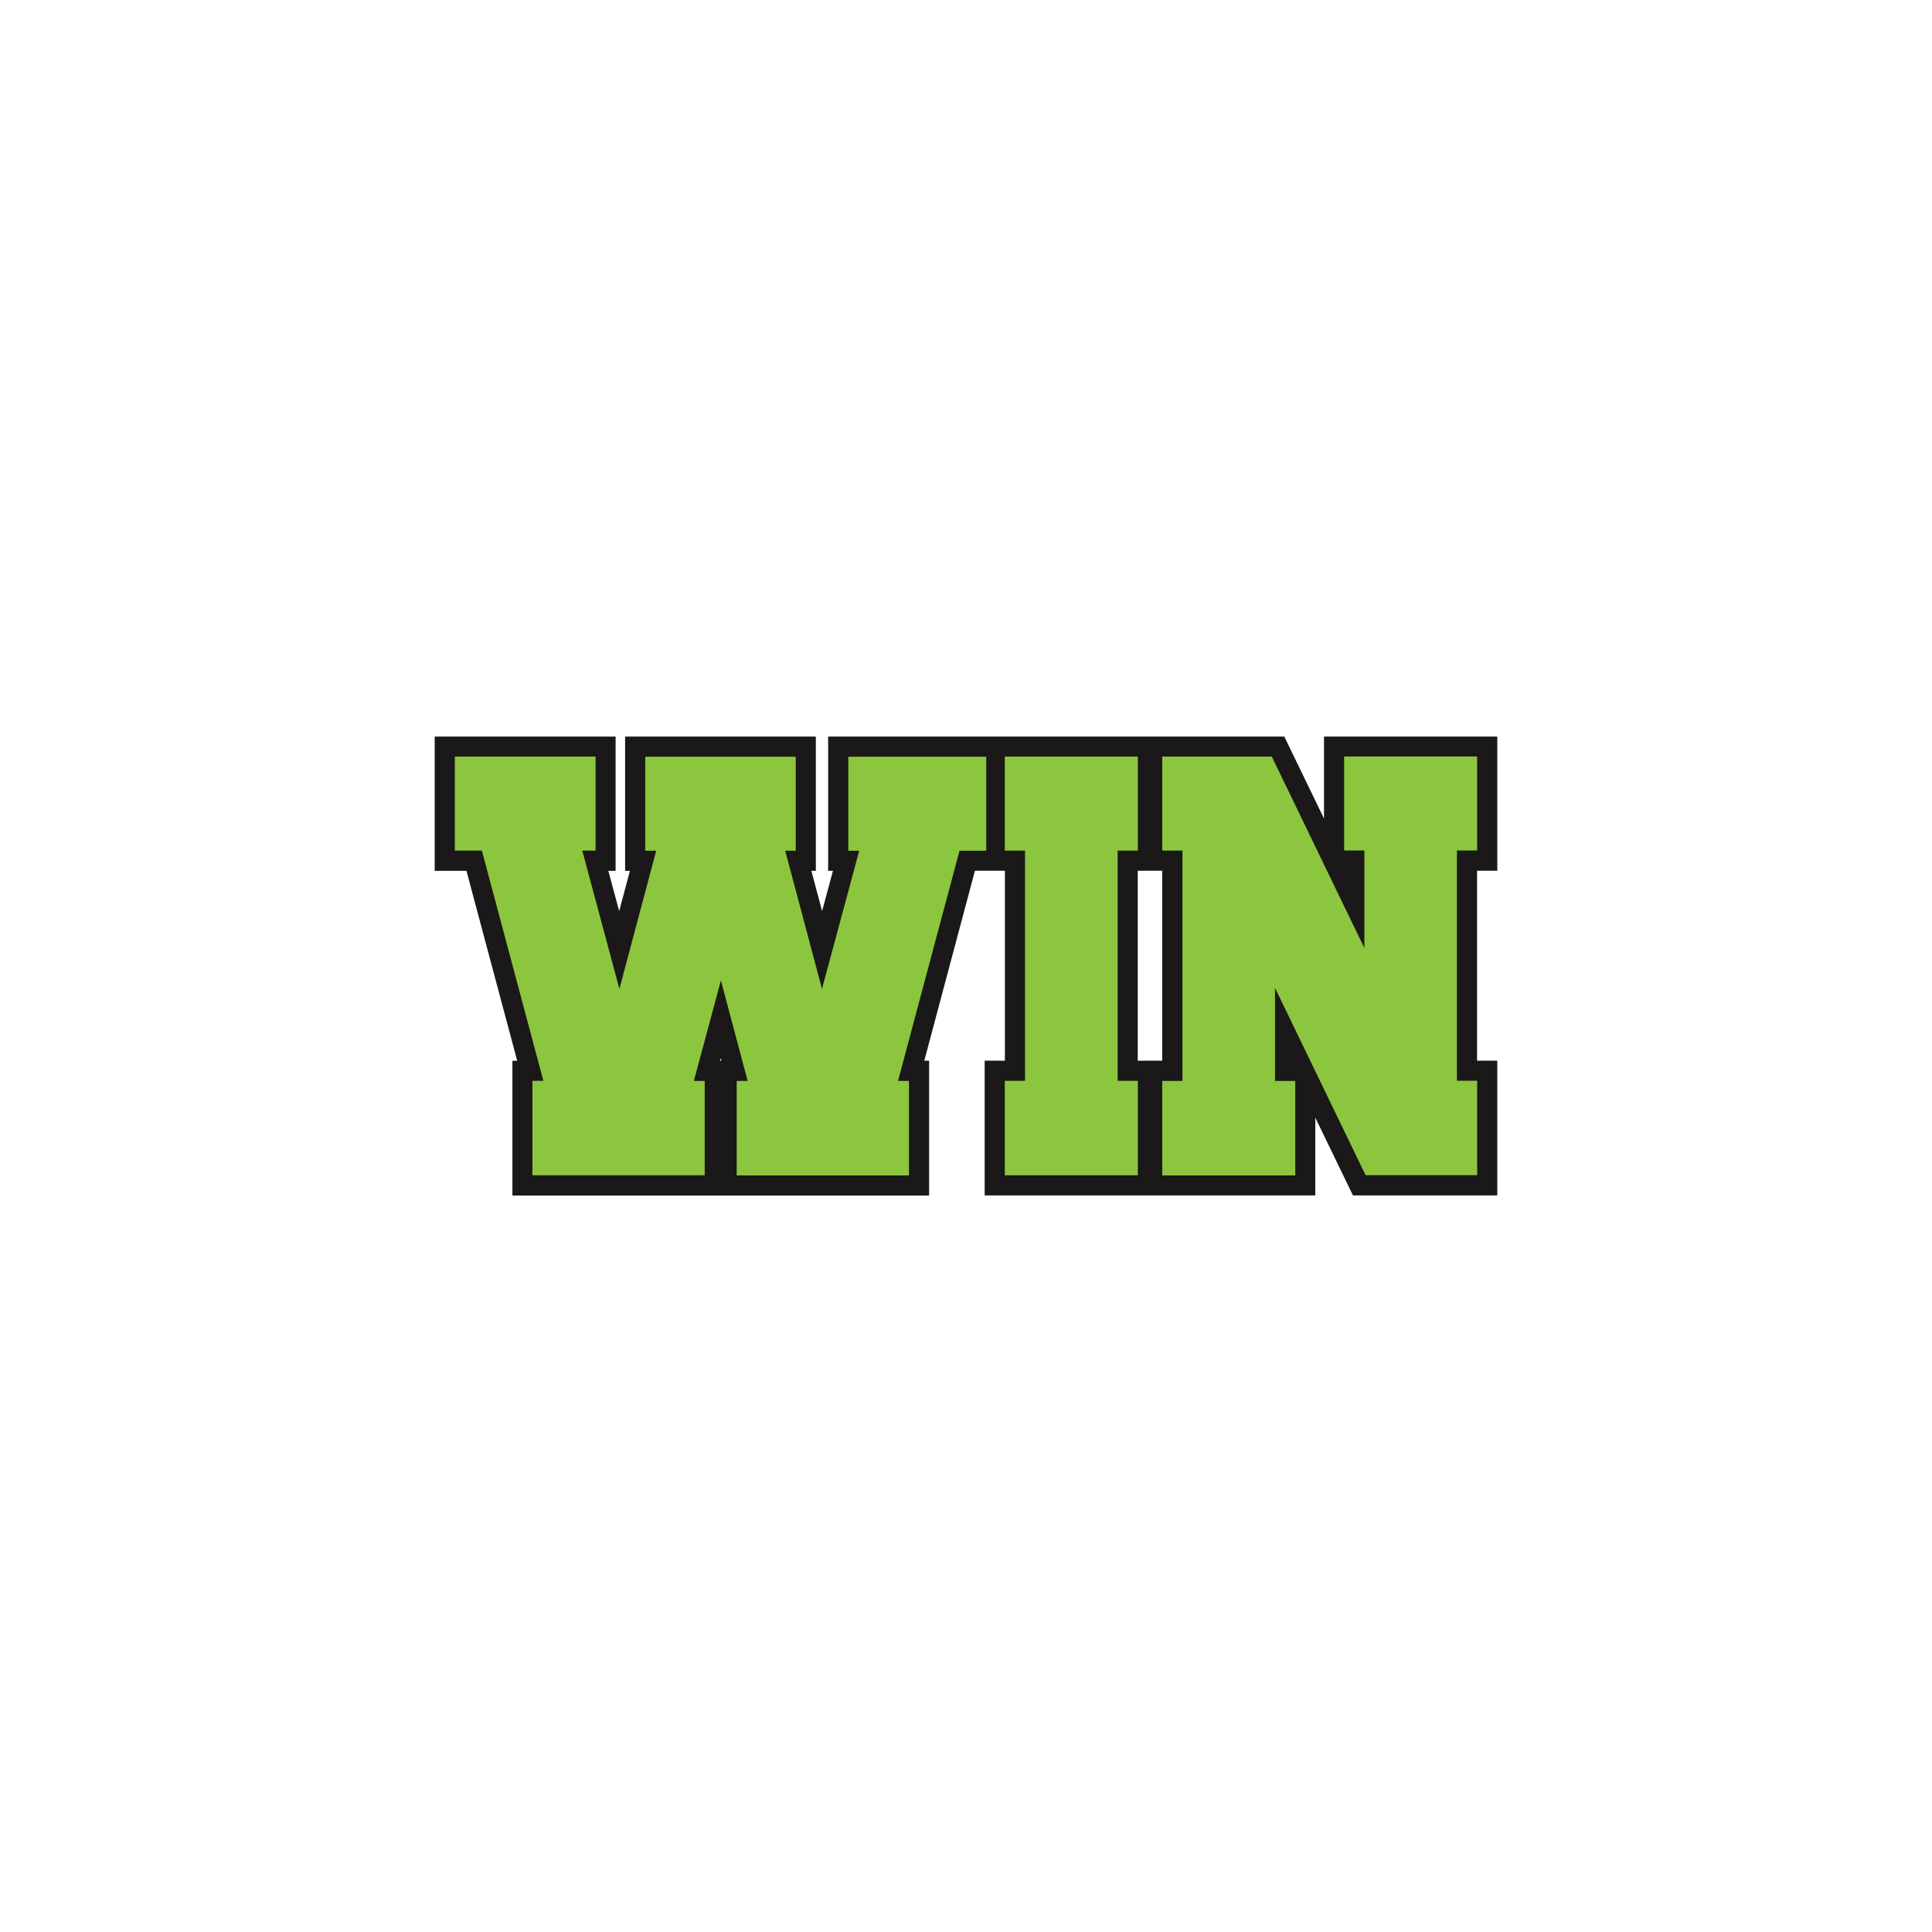 <?xml version="1.0" encoding="UTF-8"?>
<!-- Generator: Adobe Illustrator 27.1.1, SVG Export Plug-In . SVG Version: 6.00 Build 0)  -->
<svg xmlns="http://www.w3.org/2000/svg" xmlns:xlink="http://www.w3.org/1999/xlink" version="1.1" id="Layer_1" x="0px" y="0px" viewBox="0 0 1728 1728" style="enable-background:new 0 0 1728 1728;" xml:space="preserve">
<style type="text/css">
	.st0{fill:#1A1818;}
	.st1{fill:#8CC63F;}
</style>
<path class="st0" d="M1339.2,778.8V658.8h-155v73.3l-35.5-73.3h-113h-14.3H900.1h-19.4h-140v120.1h4.3l-9.7,36l-9.6-36h4V658.8  H559.1v120.1h4.3l-9.6,36l-9.7-36h6.5V658.8H388.8v120.1h28.4l45.4,169.9h-4.3v120.5H831V948.7h-4.3L872,778.8h8.7h18.1v169.9h-18.1  v120.5h140.7h14.3h140.7v-69.6l33.7,69.6h129.1V948.7h-18.1V778.8H1339.2z M644,948.7l0.6-2.3l0.6,2.3H644z M1039.5,948.7h-3.8  h-14.3h-3.8V778.8h3.8h14.3h3.8V948.7z"></path>
<path class="st1" d="M630.3,966.7v84.5H476.2v-84.5h9.8l-55-205.9h-24.2v-84.1h125.9v84.1h-11.9L554,884.5l32.9-123.6h-9.8v-84.1  h134.6v84.1h-9.4l32.9,123.6l33.3-123.6h-9.8v-84.1h123.4v84.1h-23.9l-55,205.9h9.8v84.5H658.9v-84.5h9.8l-23.9-89.9l-24.2,89.9  H630.3z"></path>
<path class="st1" d="M898.7,1051.2v-84.5h18.1V760.8h-18.1v-84.1h119v84.1h-18.1v205.9h18.1v84.5H898.7z"></path>
<path class="st1" d="M1140.4,883.6v83.2h18.1v84.5h-119v-84.5h18.1V760.8h-18.1v-84.1h98l82.8,171.2v-87.2h-18.1v-84.1h119v84.1  h-18.1v205.9h18.1v84.5h-99.8L1140.4,883.6z"></path>
</svg>

